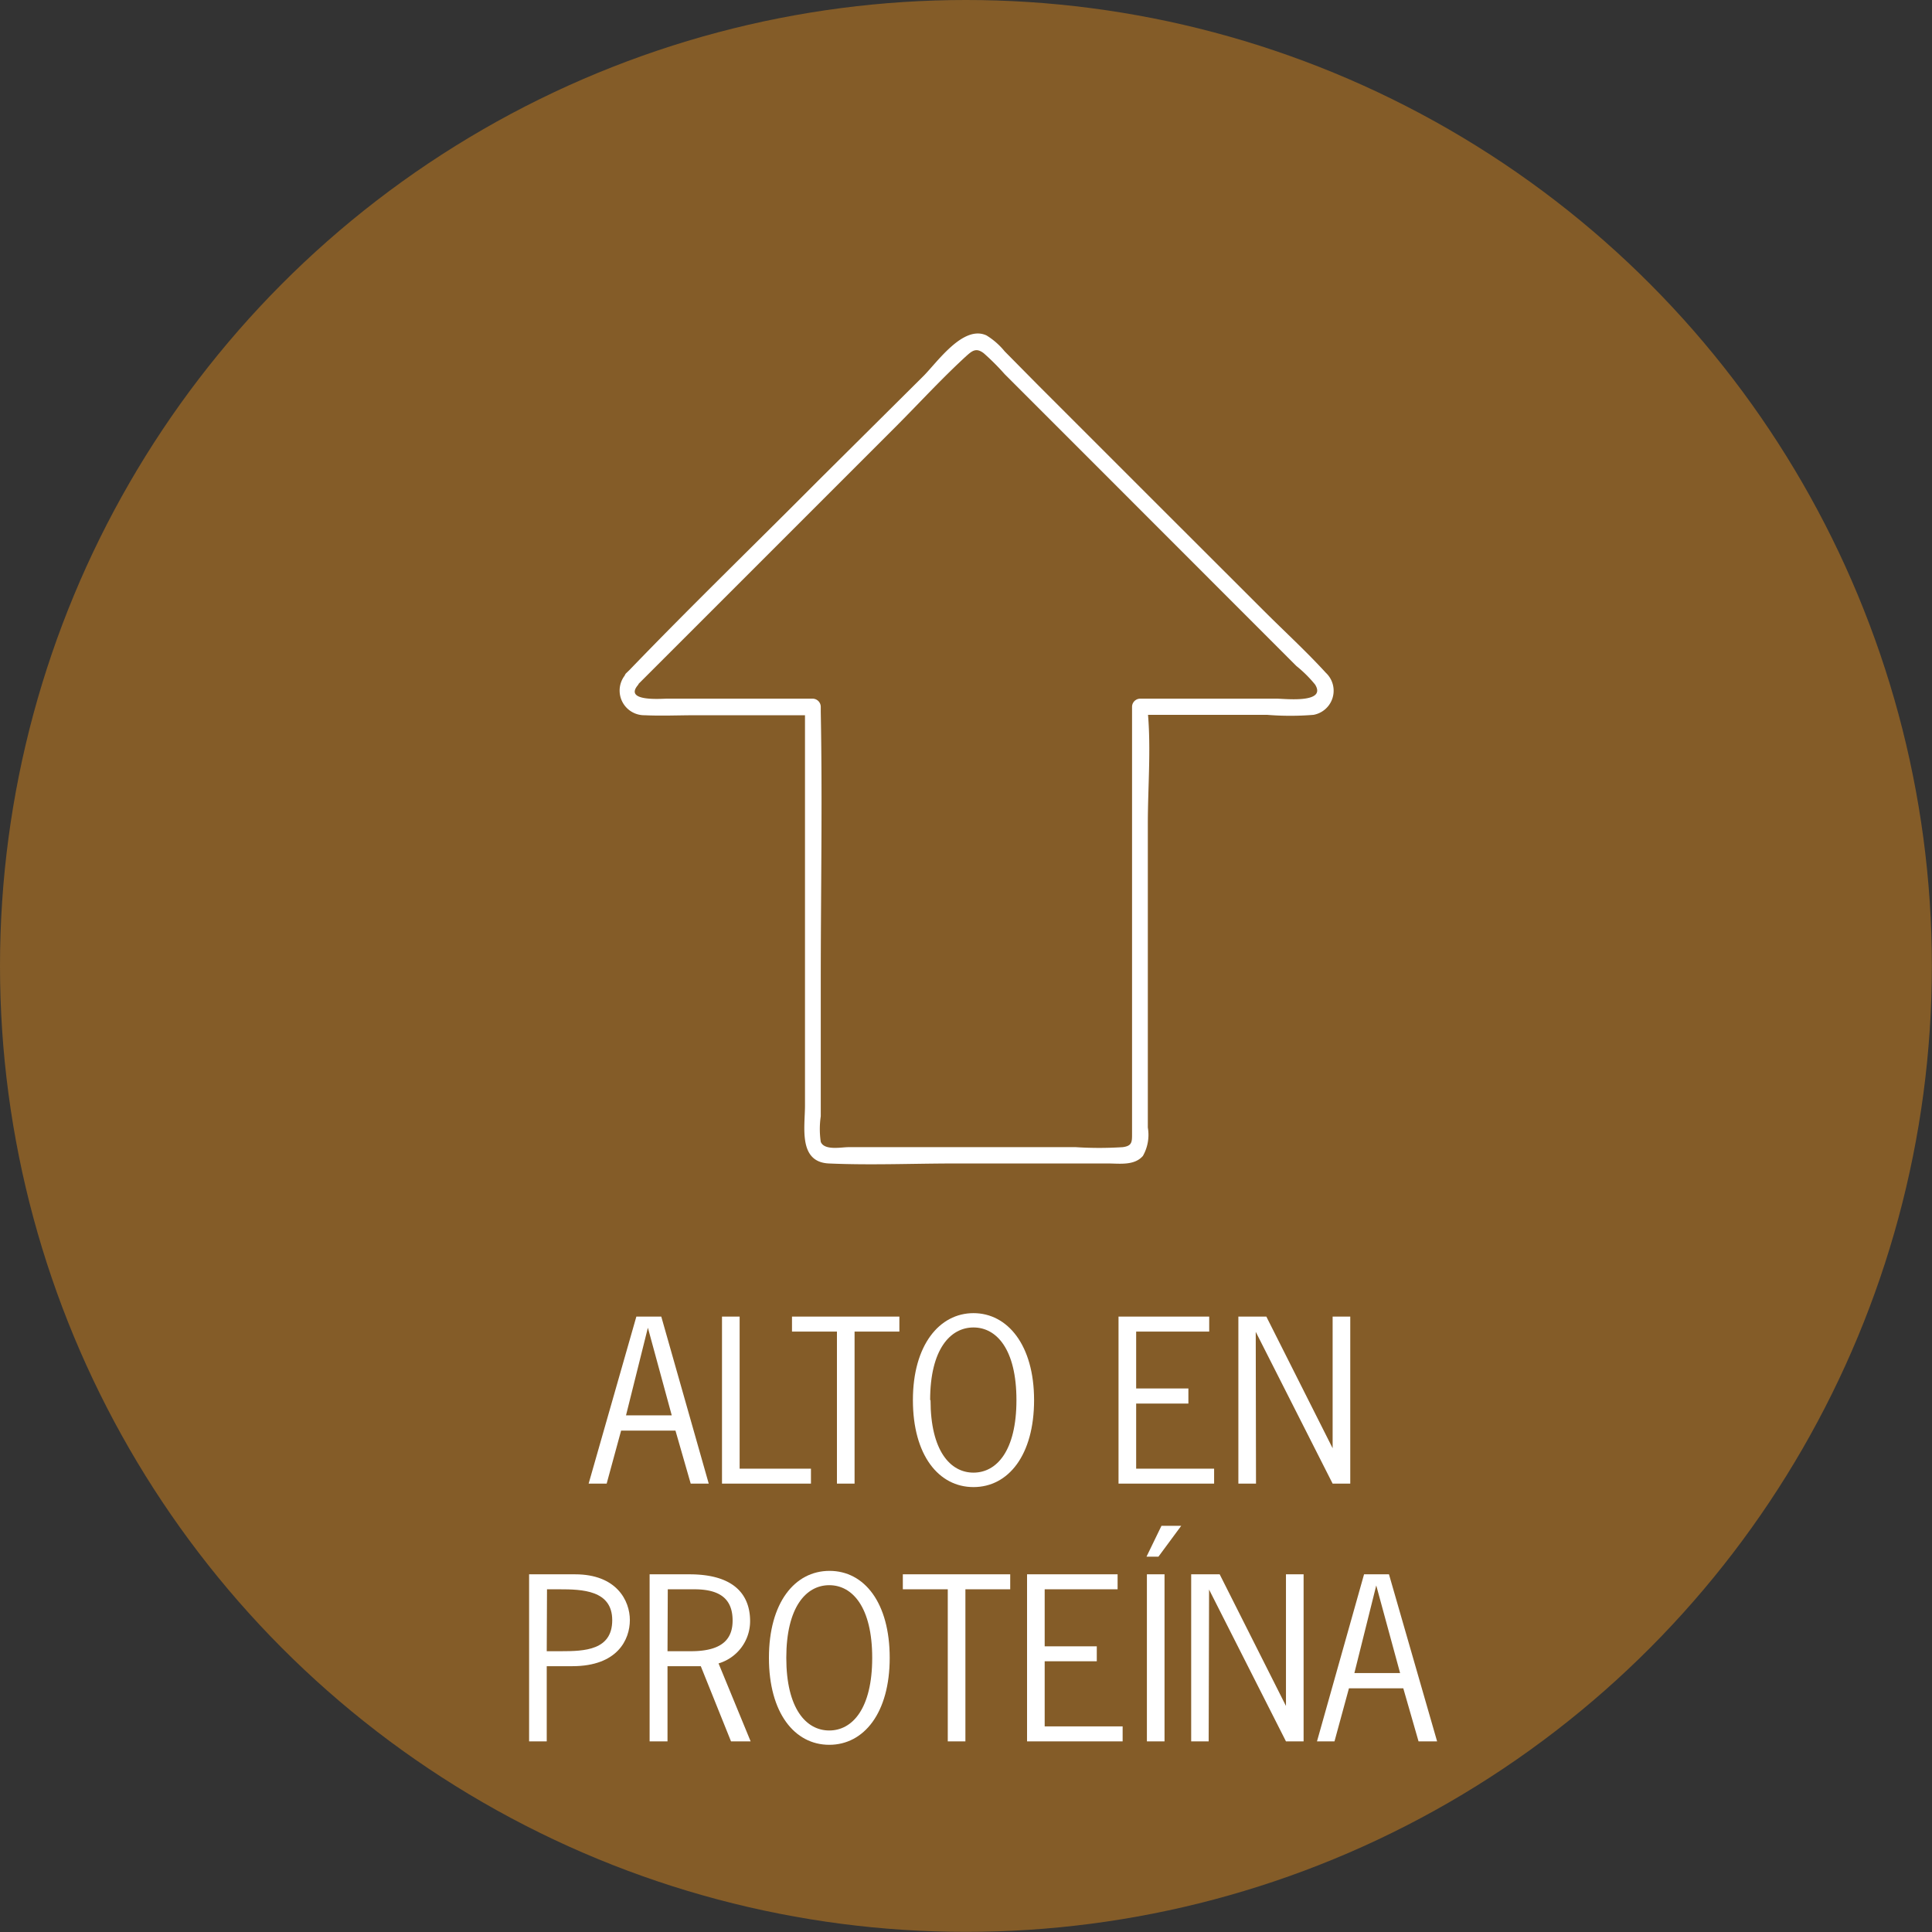 <svg xmlns="http://www.w3.org/2000/svg" viewBox="0 0 145.73 145.73"><rect x="0" y="0" width="145.73" height="145.73" fill="#333333" stroke="none"/><defs><style>.cls-1{fill:#845c28;}.cls-2{fill:#fff;}</style></defs><g id="Capa_2" data-name="Capa 2"><g id="Capa_1-2" data-name="Capa 1"><circle class="cls-1" cx="72.86" cy="72.86" r="72.86"/><path class="cls-2" d="M53.46,111.91H52.1l-1.15-4h-4.1l-1.09,4H44.4L48,99.31h1.88Zm-4.59-11.76h0l-1.65,6.61h3.45Z"/><path class="cls-2" d="M55.79,110.78h5.38v1.13H54.46V99.31h1.33Z"/><path class="cls-2" d="M67.84,100.44H64.46v11.47H63.13V100.44H59.74V99.31h8.1Z"/><path class="cls-2" d="M78,105.61c0,4.15-1.94,6.56-4.57,6.56s-4.57-2.41-4.57-6.56,2-6.56,4.57-6.56S78,101.46,78,105.61Zm-7.81,0c0,3.82,1.49,5.47,3.24,5.47s3.24-1.65,3.24-5.47-1.49-5.48-3.24-5.48S70.16,101.78,70.16,105.61Z"/><path class="cls-2" d="M91.21,100.44H85.7v4.29h3.94v1.14H85.7v4.91h5.88v1.13H84.37V99.31h6.84Z"/><path class="cls-2" d="M94.74,111.91H93.41V99.31h2.11l5,9.93h0V99.31h1.33v12.6h-1.33l-5.8-11.45h0Z"/><path class="cls-2" d="M43.38,118.75c3.14,0,4.13,2,4.13,3.45s-.91,3.48-4.34,3.48H41.24v5.67H39.91v-12.6Zm-2.14,5.8h1.1c1.74,0,3.84-.07,3.84-2.34s-2.27-2.33-4-2.33h-.92Z"/><path class="cls-2" d="M52,118.75c3.92,0,4.58,2.07,4.58,3.53a3.32,3.32,0,0,1-2.38,3.19l2.42,5.88H55.14l-2.28-5.67H50.35v5.67H49v-12.6Zm-1.65,5.8h1.78c2.61,0,3.13-1.15,3.13-2.32,0-1.73-1.09-2.35-2.89-2.35h-2Z"/><path class="cls-2" d="M67.11,125.05c0,4.15-1.94,6.56-4.56,6.56S58,129.2,58,125.05s1.94-6.56,4.57-6.56S67.11,120.9,67.11,125.05Zm-7.8,0c0,3.82,1.49,5.48,3.24,5.48s3.24-1.66,3.24-5.48-1.49-5.48-3.24-5.48S59.31,121.23,59.31,125.05Z"/><path class="cls-2" d="M76.2,119.88H72.82v11.47H71.49V119.88H68.1v-1.13h8.1Z"/><path class="cls-2" d="M84.3,119.88H78.8v4.3h3.93v1.13H78.8v4.91h5.88v1.13H77.47v-12.6H84.3Z"/><path class="cls-2" d="M87.61,115.09H89.1l-1.72,2.33h-.9Zm.23,16.26H86.51v-12.6h1.33Z"/><path class="cls-2" d="M91.17,131.35H89.85v-12.6H92l5,9.93h0v-9.93h1.33v12.6H97l-5.8-11.45h0Z"/><path class="cls-2" d="M108.4,131.35H107l-1.15-4h-4.1l-1.09,4H99.34l3.55-12.6h1.88Zm-4.59-11.76h0l-1.65,6.61h3.45Z"/><path class="cls-2" d="M48.08,51.67,59.42,40.33l8.26-8.26c1.72-1.73,3.39-3.55,5.19-5.2.44-.39.75-.68,1.34-.22a17.89,17.89,0,0,1,1.57,1.57l6.88,6.88L97.79,50.24a9.34,9.34,0,0,1,1.41,1.4c.89,1.44-2.29,1.06-2.89,1.06H86a.62.62,0,0,0-.61.61V85.53c0,.61,0,.91-.71,1a27.72,27.72,0,0,1-3.53,0H64c-.55,0-1.82.27-2.09-.4a6.57,6.57,0,0,1,0-1.93V74.06c0-6.78.13-13.57,0-20.35v-.4a.62.62,0,0,0-.61-.61h-11c-.41,0-3.22.24-2.2-1,.49-.61-.37-1.48-.87-.87a1.86,1.86,0,0,0,1.39,3.12c1.28.06,2.59,0,3.87,0h8.84l-.61-.61V83.39c0,1.62-.52,4.26,1.8,4.37,3.17.14,6.37,0,9.54,0H83.56c.88,0,2,.18,2.65-.57a3.22,3.22,0,0,0,.37-2.14V62.16c0-2.76.25-5.66,0-8.41,0-.15,0-.3,0-.44l-.61.61h9.61a21.51,21.51,0,0,0,3.5,0,1.85,1.85,0,0,0,.93-3.17c-1.48-1.62-3.12-3.12-4.67-4.67l-8.71-8.7-8.28-8.28L75.78,26.5a5.41,5.41,0,0,0-1.37-1.2c-1.75-.81-3.7,2-4.74,3.05l-8,7.95C57,41,52.14,45.7,47.48,50.54l-.27.26A.62.62,0,0,0,48.08,51.67Z"/></g></g></svg>